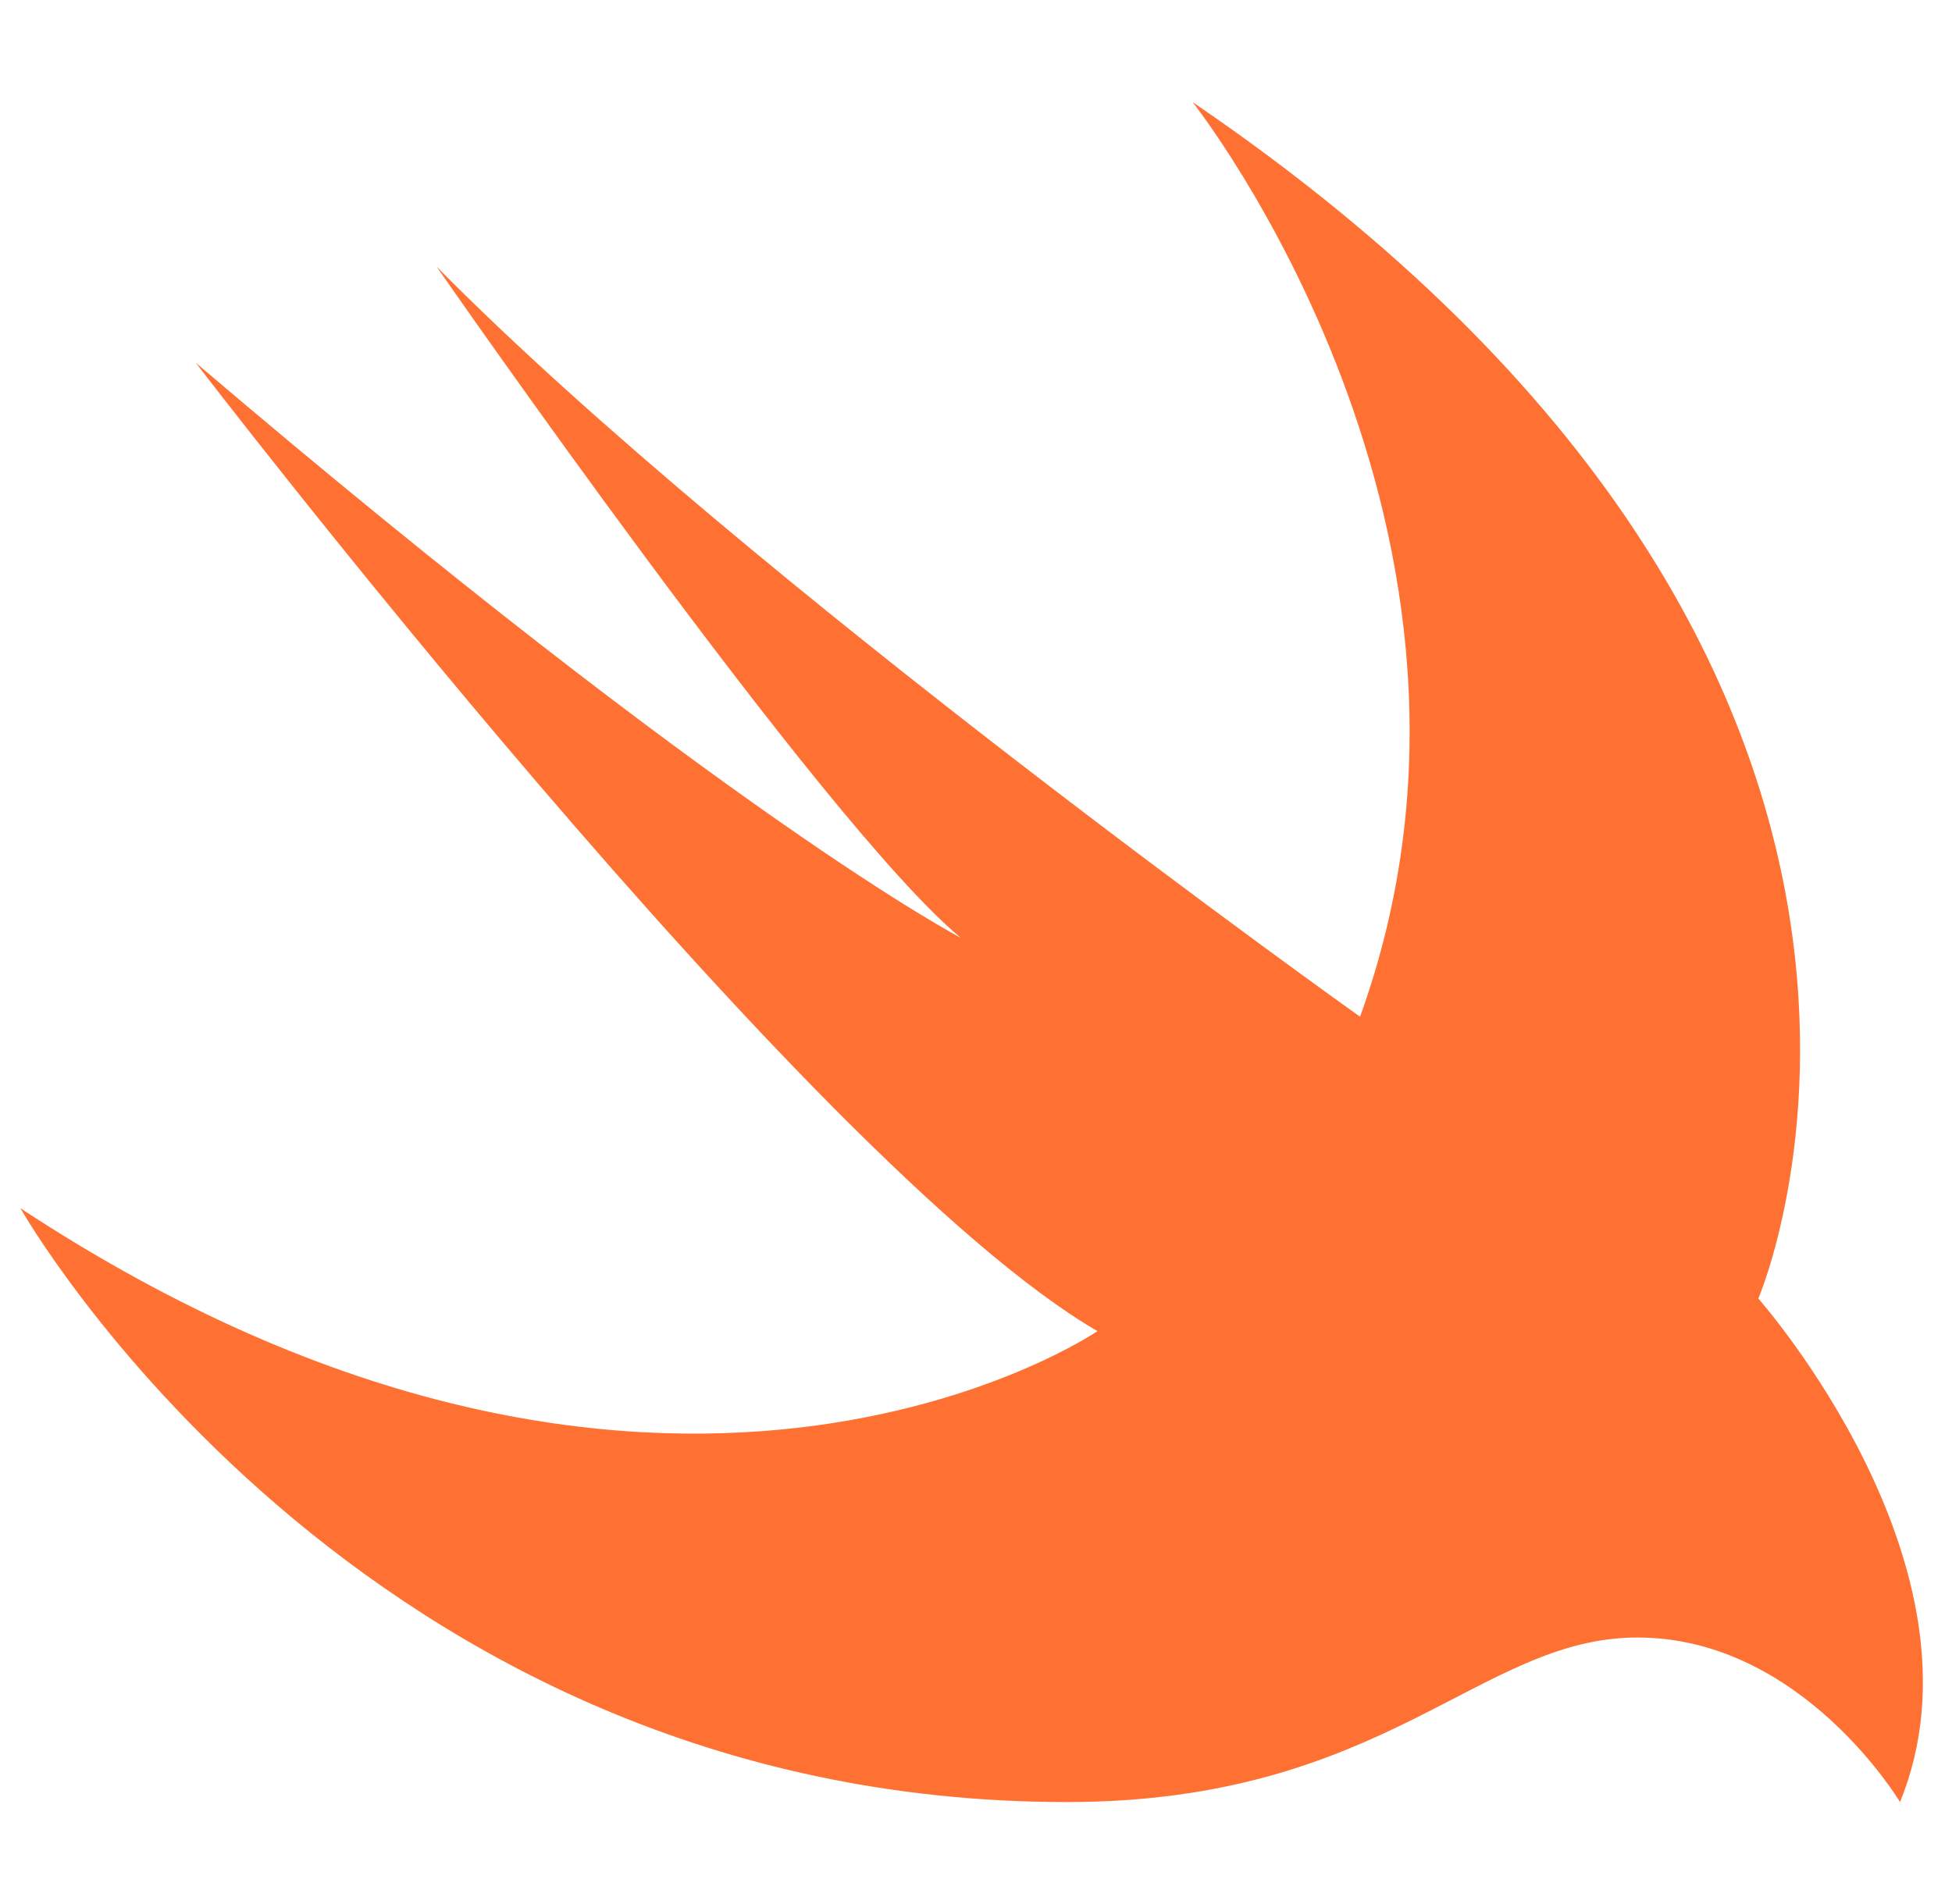 <svg width="41" height="40" viewBox="0 0 41 40" fill="none" xmlns="http://www.w3.org/2000/svg">
<g clip-path="url(#clip0_743:82)">
<path fill-rule="evenodd" clip-rule="evenodd" d="M25.049 2.145C42.615 14.097 36.932 27.28 36.932 27.28C36.932 27.28 41.927 32.922 39.908 37.858C39.908 37.858 37.848 34.401 34.391 34.401C31.061 34.401 29.105 37.858 22.403 37.858C7.484 37.855 0.428 25.382 0.428 25.382C13.873 34.232 23.051 27.965 23.051 27.965C16.994 24.445 4.112 7.621 4.112 7.621C15.33 17.178 20.179 19.701 20.179 19.701C17.286 17.303 9.169 5.6 9.169 5.6C15.663 12.179 28.567 21.36 28.567 21.36C32.23 11.2 25.049 2.145 25.049 2.145Z" fill="#FF7133"/>
</g>
<defs>
<clipPath id="clip0_743:82">
<rect width="40" height="40" fill="white" transform="translate(0.39)"/>
</clipPath>
</defs>
</svg>

